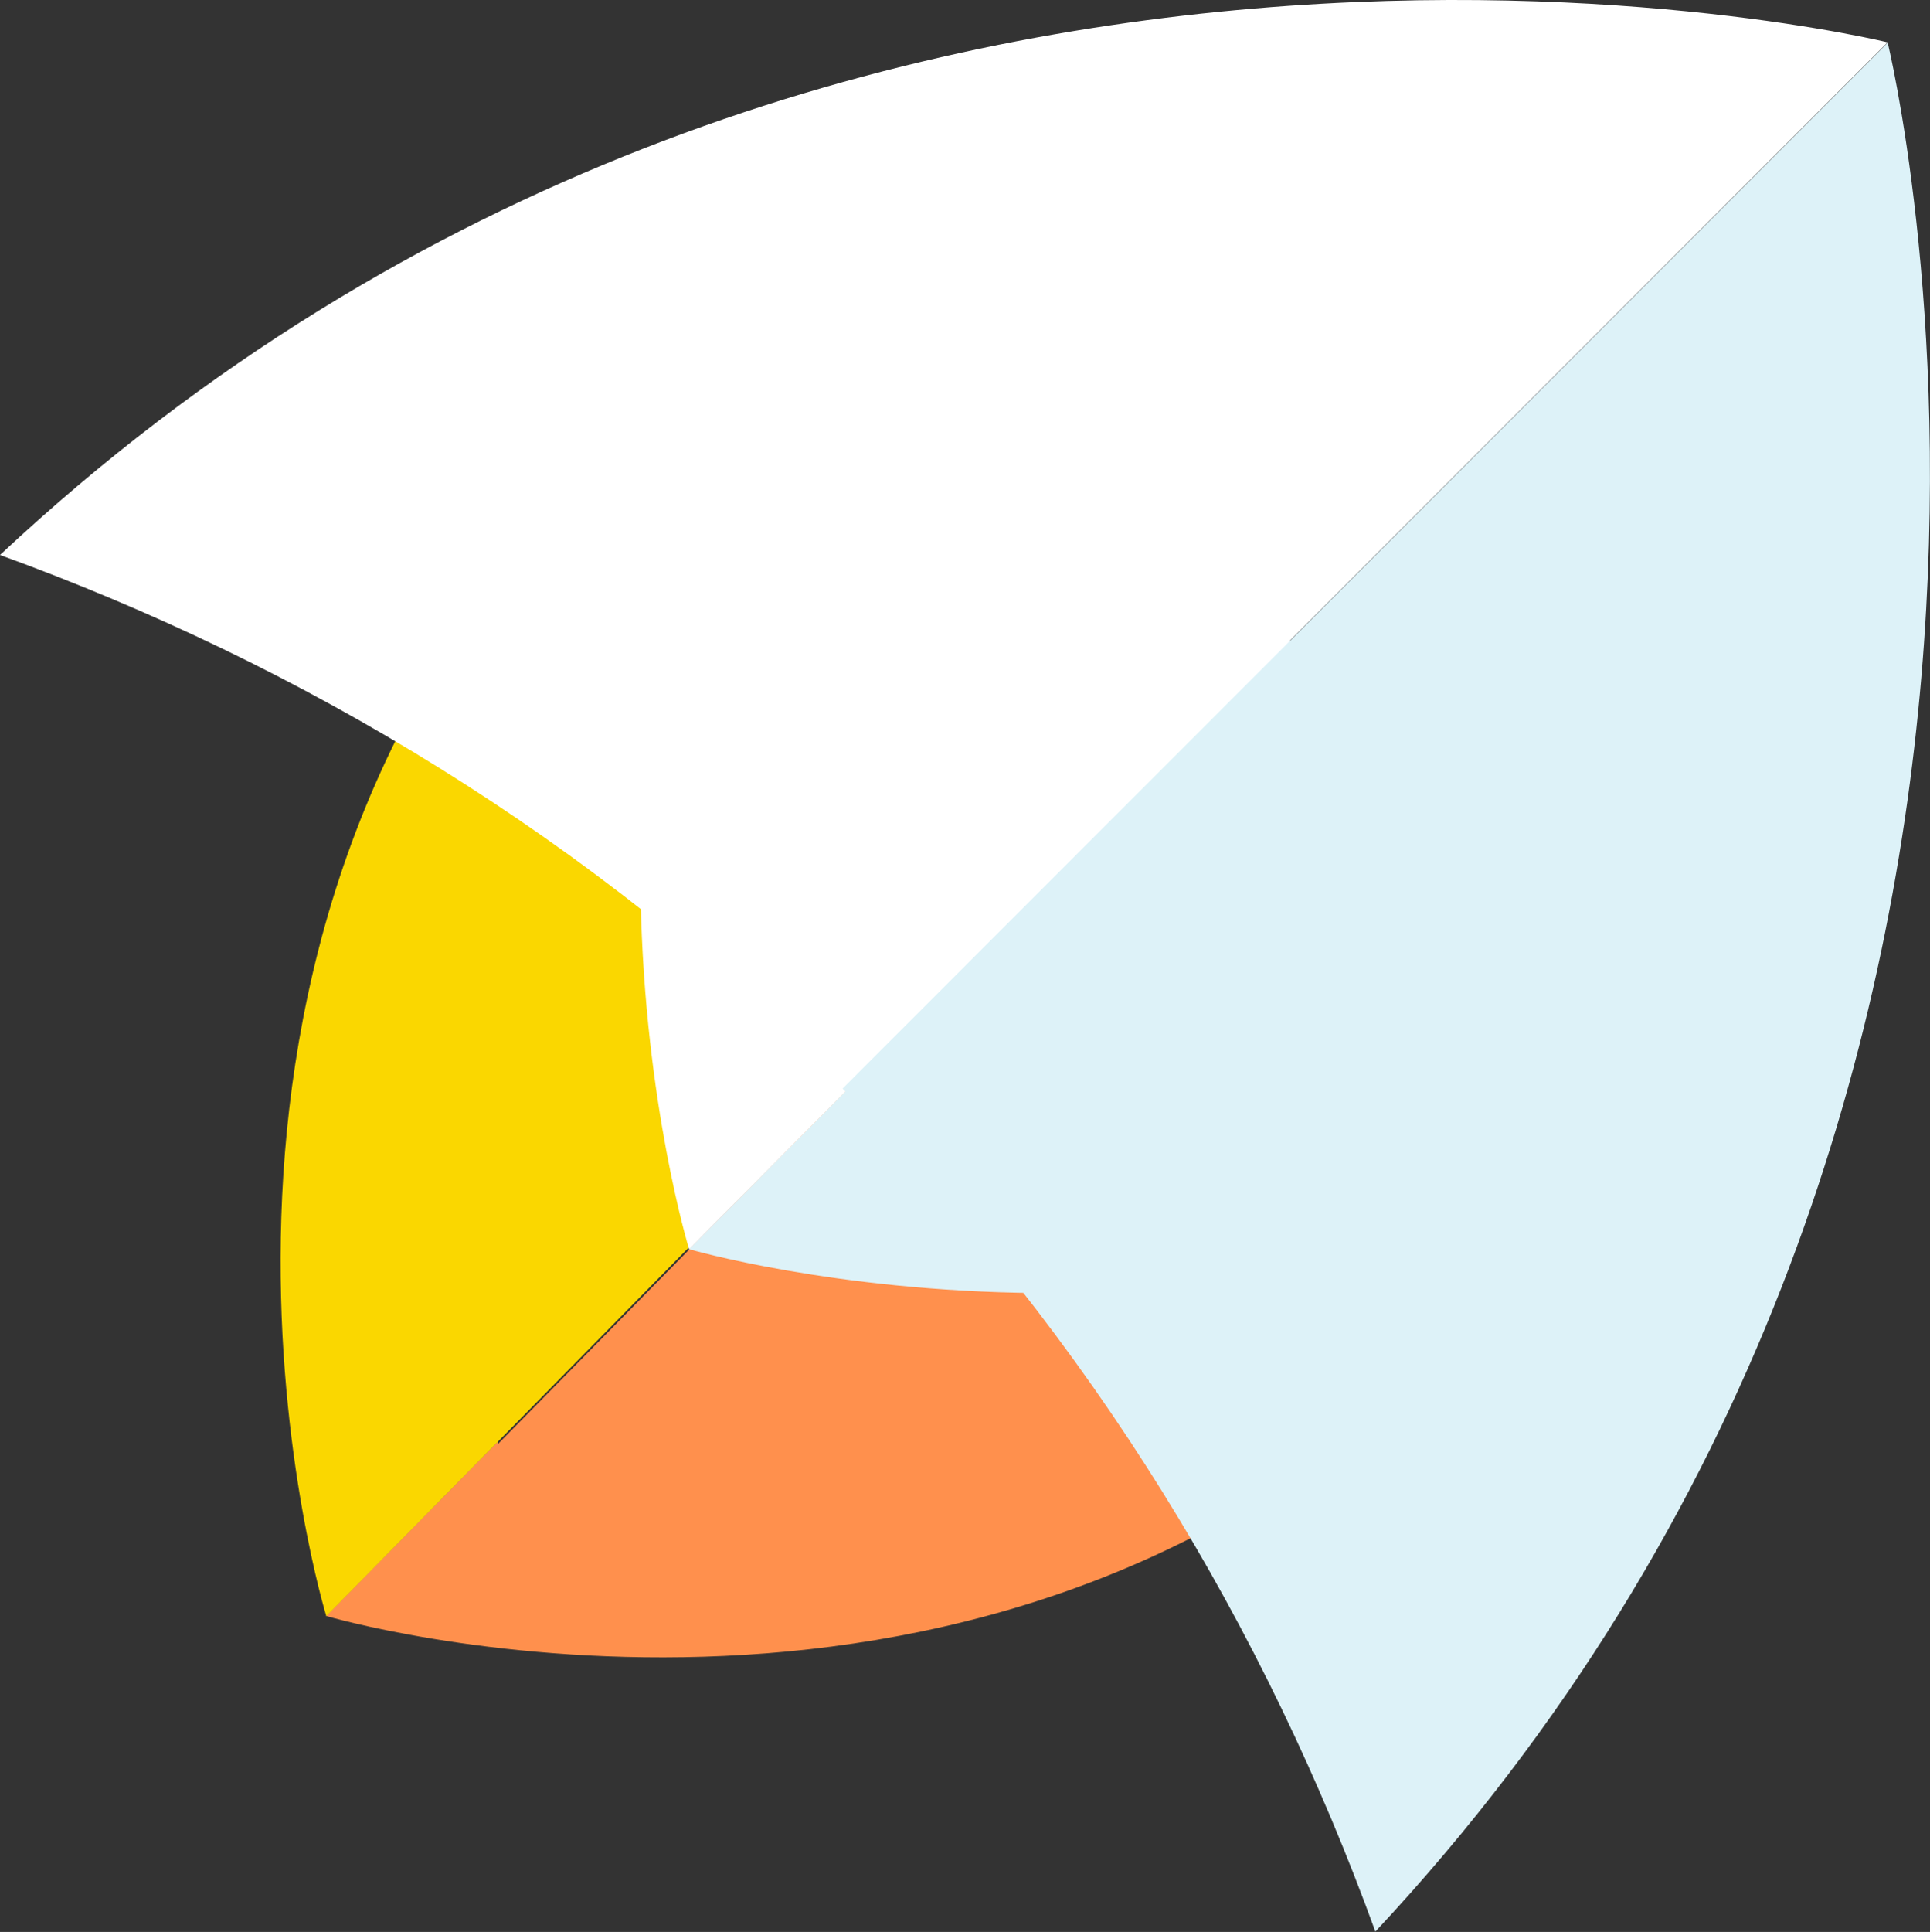 <svg width="7812" height="7818" viewBox="0 0 7812 7818" fill="none" xmlns="http://www.w3.org/2000/svg">
<rect x="0" y="0" width="7812" height="7818" fill="#333333" stroke="none"/>
<path d="M4990.35 5144.21C4529.72 4878.45 4078.66 4569.25 3668.07 4163.62L2015.4 5843.57V5833.27L1320.05 6539.26C1320.05 6539.26 3912.36 7307.83 5773.27 5553.52C5507.64 5445.3 5249.36 5292.91 4989.61 5142.73H4990.35V5144.21Z" fill="#FF904D"/>
<path d="M2671.04 2853.92C2515.04 2590.36 2357.58 2327.55 2244.26 2056.64C521.69 3947.14 1320.8 6539.95 1320.8 6539.95L2015.42 5833.95L3662.2 4159.15C3253.81 3754.26 2942.56 3310.34 2672.51 2853.92H2671.04Z" fill="#FAD700"/>
<path d="M3545.92 4303.44C3545.92 4303.44 3545.19 4293.13 3545.19 4291.66L2789.49 5055.08C2789.49 5055.08 5119.12 5735.3 7063.91 4434.48L5230.23 2599.93L3546.66 4302.7H3545.92V4303.44Z" fill="#DDF2F8"/>
<path d="M5224.34 2594.79L3377.42 746.992C2069.86 2712.58 2789.49 5055.83 2789.49 5055.83L3545.19 4292.41L5223.61 2594.06H5224.34V2594.79Z" fill="white"/>
<path d="M7640.09 171.289C7640.09 171.289 3344.33 -884.387 0 2245.83C1216.32 2687.54 2395.85 3387.64 3410.56 4403.56L7640.82 171.289H7640.09Z" fill="white"/>
<path d="M5567.24 7816.49C8695.24 4469.83 7640.8 172.777 7640.8 172.777L3410.53 4405.05C4425.97 5420.97 5126.48 6601.06 5567.24 7817.23V7816.49Z" fill="#DDF2F8"/>
</svg>
